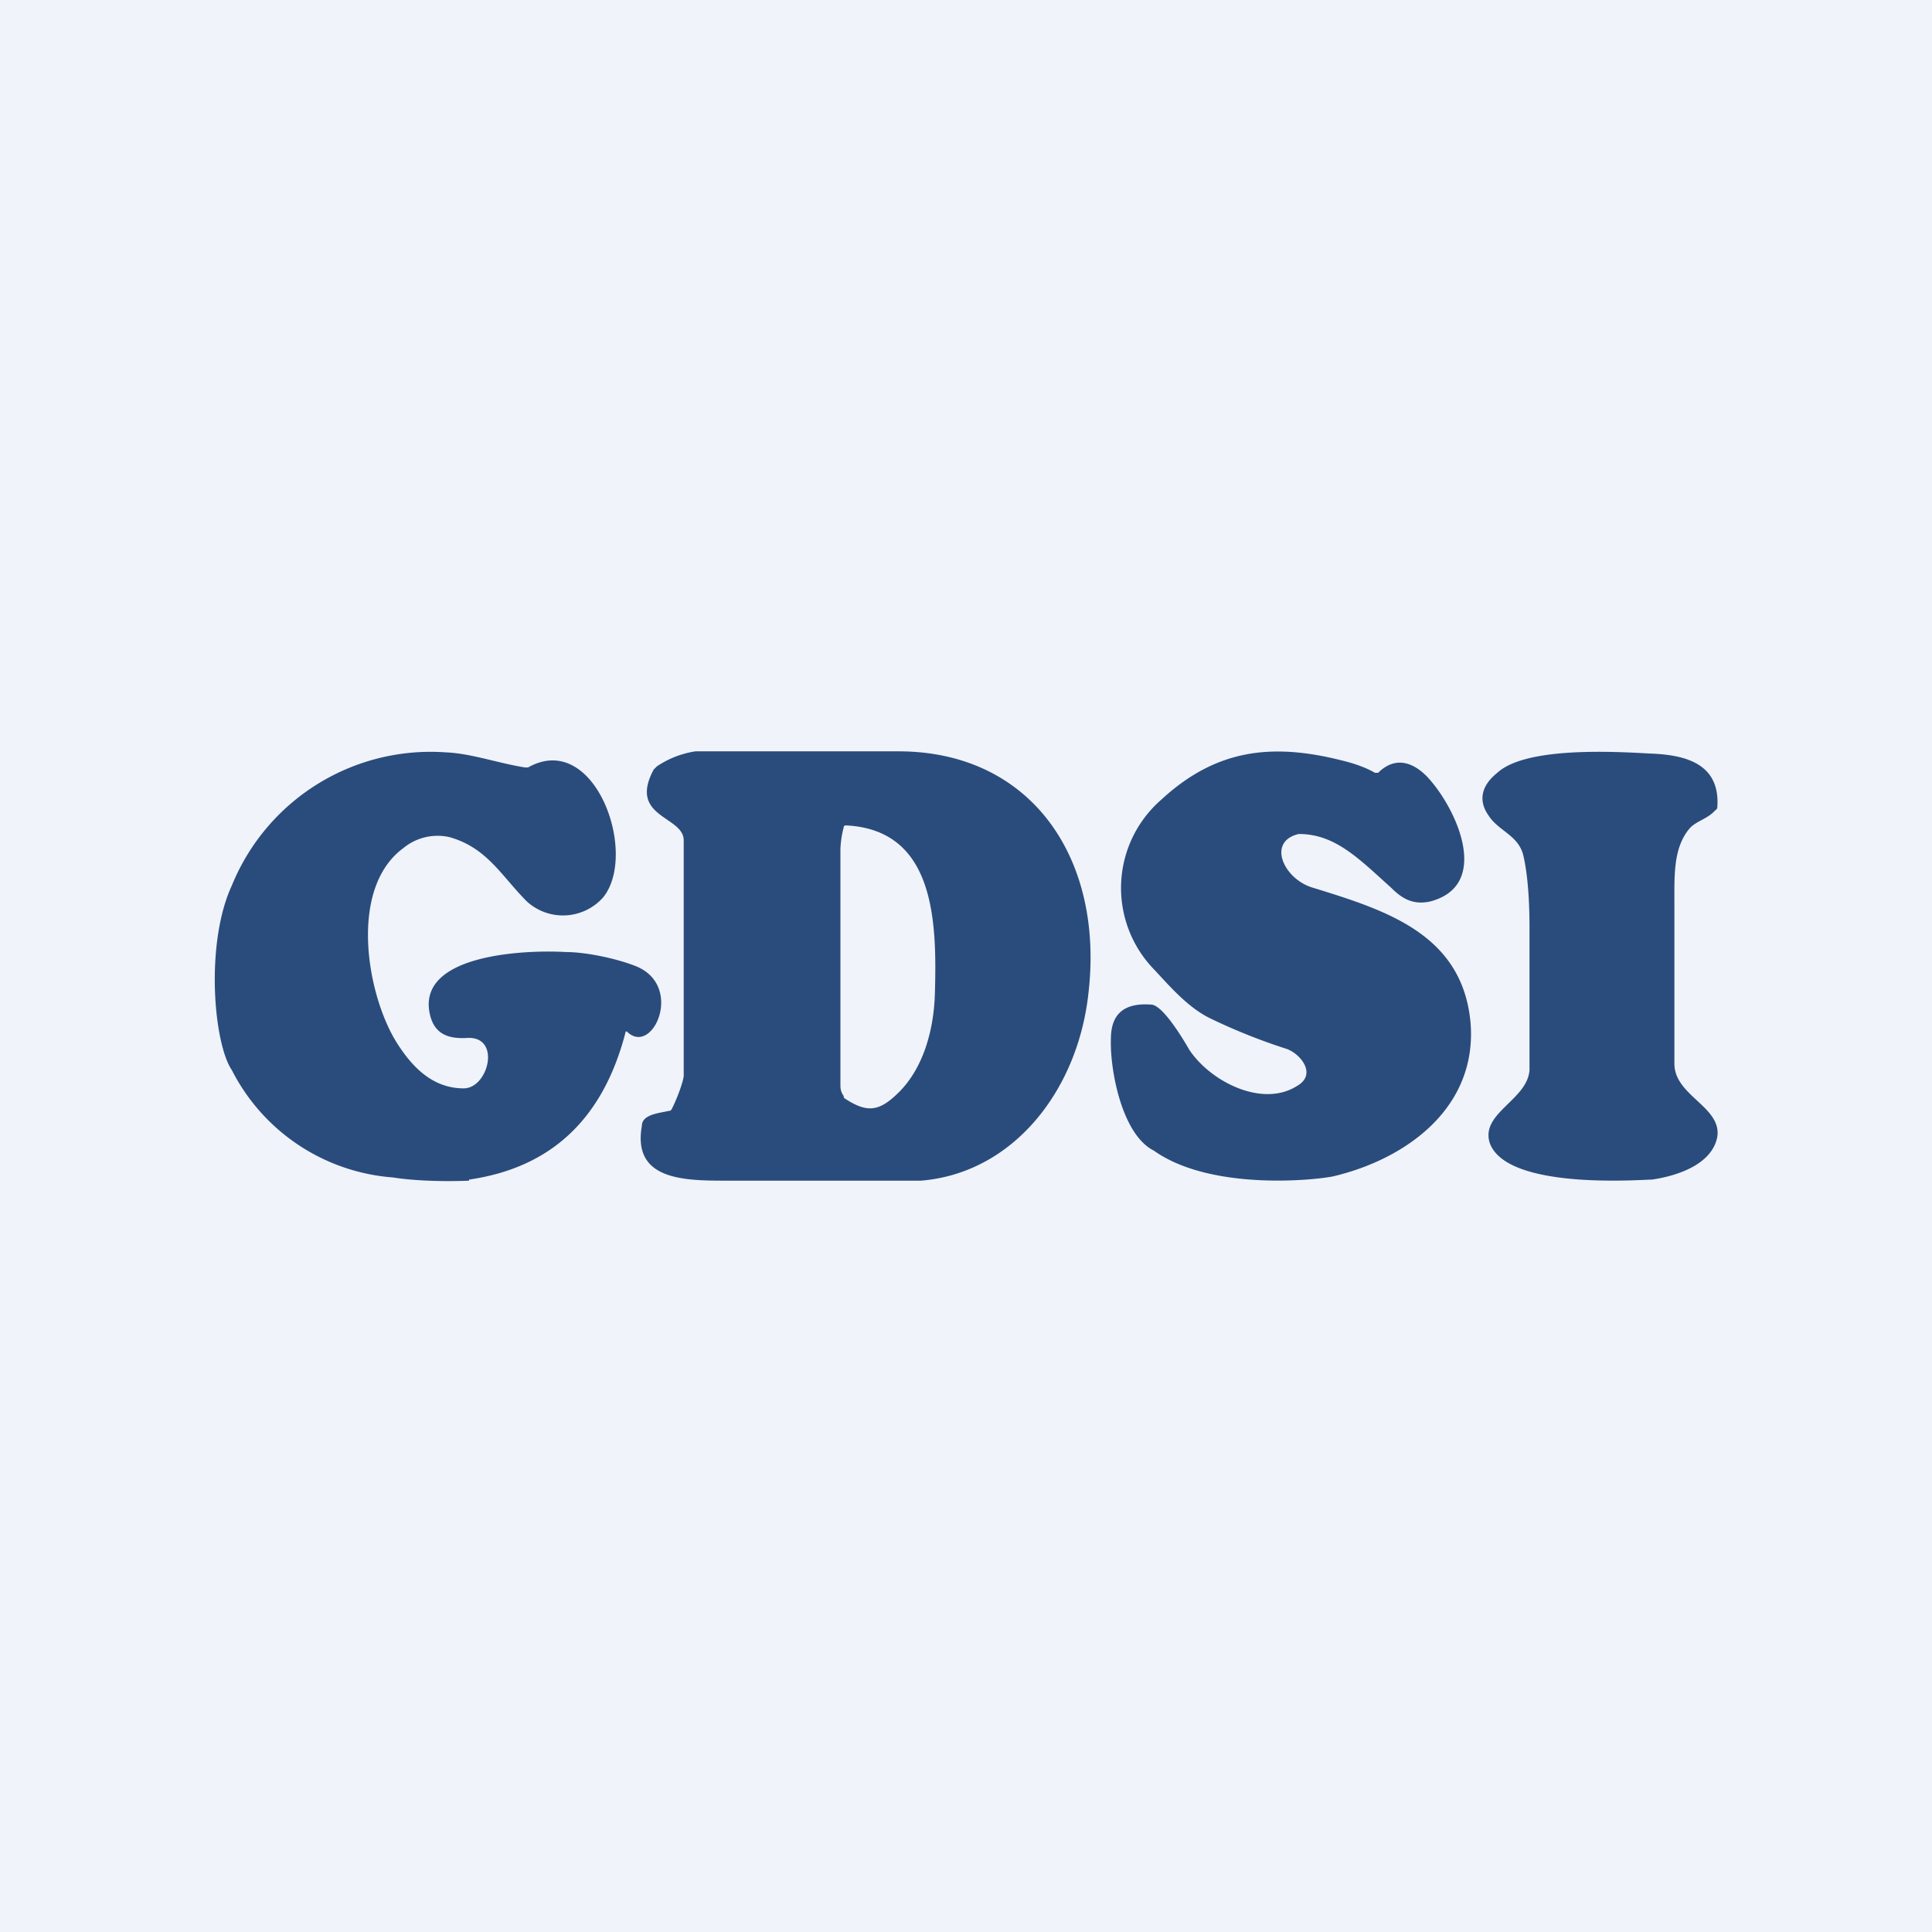 <!-- by TradingView --><svg width="18" height="18" viewBox="0 0 18 18" xmlns="http://www.w3.org/2000/svg"><path fill="#F0F3FA" d="M0 0h18v18H0z"/><path d="M4.37 11s-.39.02-.71-.03a1.84 1.84 0 0 1-1.5-1c-.17-.25-.25-1.18 0-1.72a2 2 0 0 1 2-1.24c.23.01.48.1.73.14h.03c.62-.35 1.03.8.7 1.21a.5.5 0 0 1-.71.04c-.24-.24-.37-.5-.72-.6a.5.5 0 0 0-.43.1c-.52.38-.34 1.38-.06 1.82.14.22.33.42.62.42.23 0 .35-.48.04-.47-.16.01-.3-.02-.35-.2-.16-.6.95-.62 1.26-.6.21 0 .5.07.65.13.46.18.16.85-.08.61h-.01c-.21.82-.7 1.27-1.46 1.38ZM12.42 10.96c-.2.04-1.15.13-1.67-.24-.3-.15-.41-.76-.4-1.04 0-.24.13-.34.38-.32.1.01.27.28.35.42.2.3.68.54 1 .34.2-.11.03-.31-.1-.35a5.45 5.45 0 0 1-.7-.28c-.21-.1-.38-.3-.53-.46a1.09 1.09 0 0 1 .07-1.58c.53-.49 1.07-.53 1.74-.35.11.03.2.07.25.1h.03c.14-.14.3-.12.45.03.27.28.62 1.02.03 1.17-.15.03-.25-.02-.36-.13-.3-.27-.52-.5-.86-.5-.3.07-.14.42.13.5.68.21 1.39.43 1.47 1.25.07.8-.6 1.28-1.28 1.44ZM13.88 10.65c-.09-.28.35-.4.37-.68V8.64c0-.34-.03-.56-.06-.68-.05-.18-.23-.22-.32-.36-.1-.14-.07-.28.08-.4.26-.24 1.06-.2 1.41-.18.3.01.67.07.64.5 0 0 0 .02-.02.03-.07.08-.18.1-.24.17-.15.18-.14.43-.14.69v1.5c0 .3.44.4.4.68-.05.27-.4.37-.61.4-.1 0-1.35.1-1.51-.34Z" fill="#2A4C7C"/><path d="M8.37 7c1.24 0 1.92 1 1.77 2.26-.1.9-.7 1.67-1.56 1.74h-1.8c-.4 0-.89 0-.8-.51 0-.11.17-.12.25-.14.01 0 .02 0 .03-.02.06-.12.11-.27.11-.31V7.83c0-.23-.52-.21-.28-.66l.03-.03A.88.88 0 0 1 6.48 7h1.9Zm.34 2.26c.02-.68 0-1.53-.83-1.57 0 0-.02 0-.02.02a.94.94 0 0 0-.03.2v2.2c0 .02 0 .06.03.1 0 .01 0 .02.02.03.2.13.31.11.47-.04.25-.23.35-.6.36-.94Z" fill="#2A4C7C"/></svg>